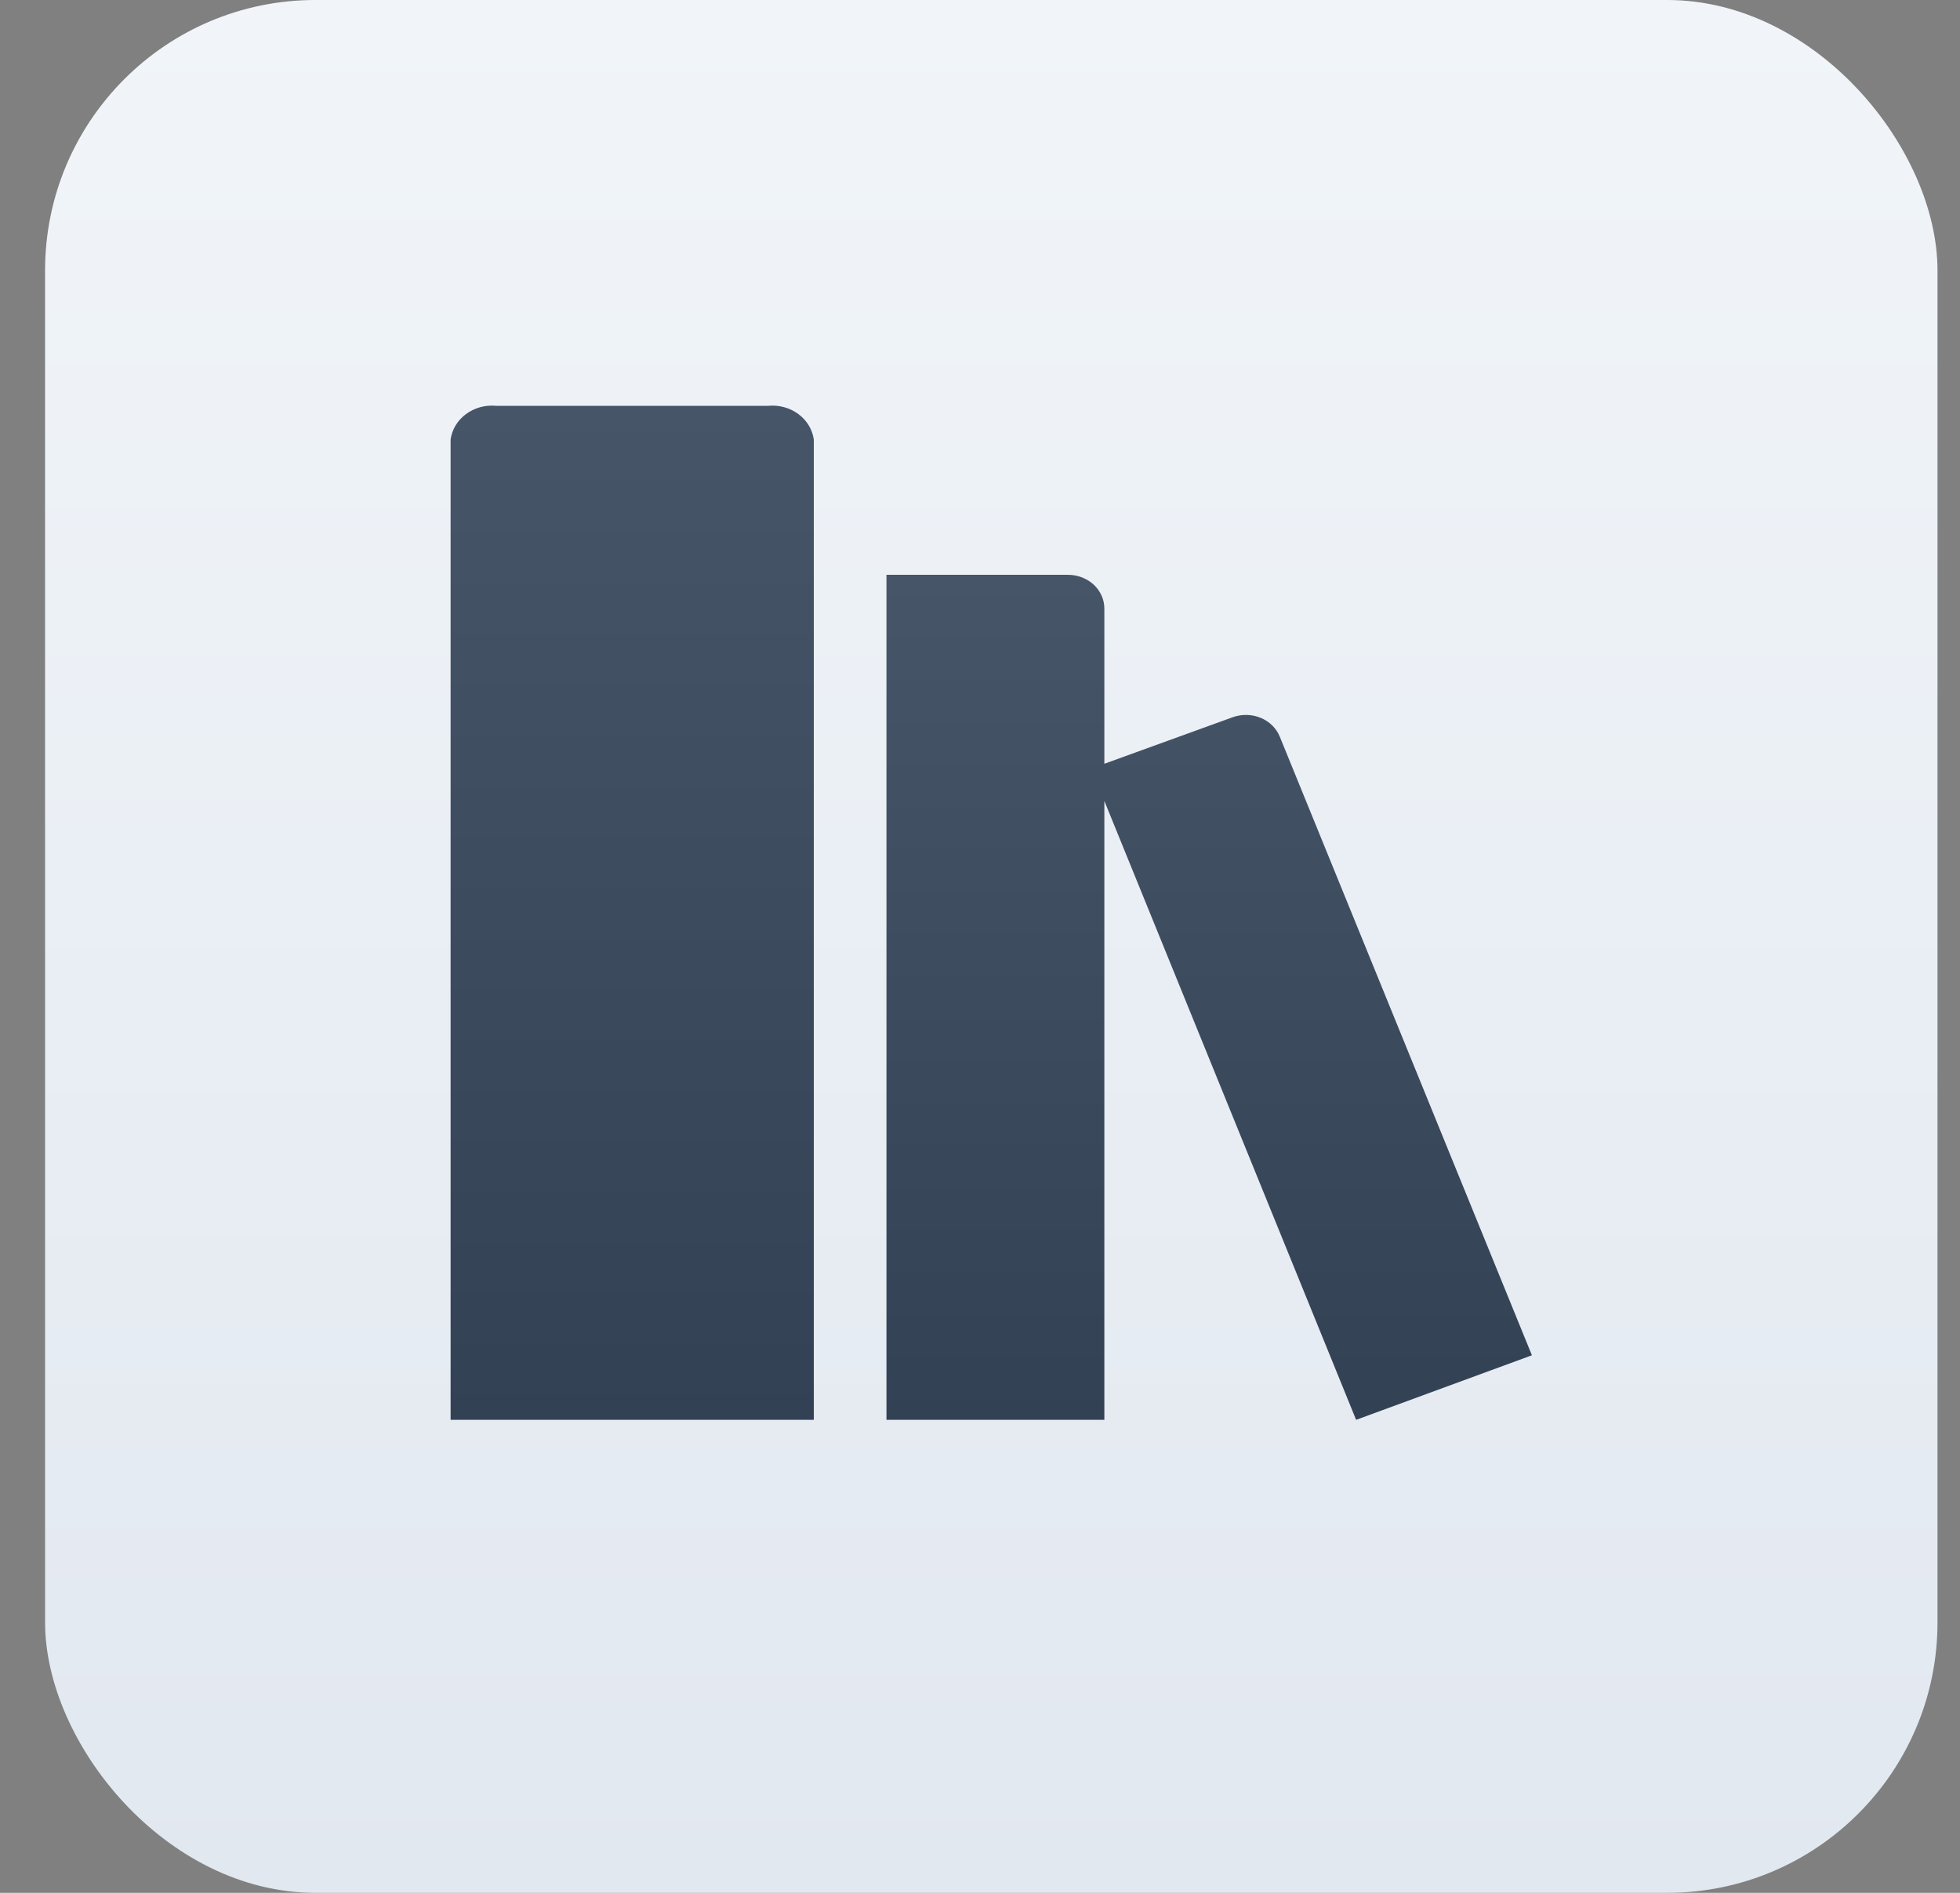 <svg width="29" height="28" viewBox="0 0 29 28" fill="none" xmlns="http://www.w3.org/2000/svg">
<rect x="0" y="0" width="29" height="28" fill="#808080" stroke="none"/>
<rect x="0.667" width="28" height="28" rx="4" fill="url(#paint0_linear_4510_24953)"/>
<path d="M11.369 6.003H7.338C7.178 5.988 7.019 6.033 6.894 6.126C6.768 6.219 6.687 6.354 6.667 6.503V21.003H12.041V6.503C12.021 6.354 11.939 6.219 11.814 6.126C11.689 6.033 11.529 5.988 11.369 6.003Z" fill="url(#paint1_linear_4510_24953)"/>
<path d="M22.666 20.048L18.936 10.898C18.911 10.836 18.873 10.78 18.825 10.732C18.777 10.685 18.719 10.646 18.654 10.619C18.59 10.592 18.52 10.578 18.45 10.576C18.379 10.574 18.309 10.585 18.243 10.608L16.34 11.298V9.003C16.34 8.87 16.284 8.743 16.183 8.649C16.082 8.556 15.945 8.503 15.803 8.503H13.116V21.003H16.34V11.848L20.065 21.003L22.666 20.048Z" fill="url(#paint2_linear_4510_24953)"/>
<defs>
<linearGradient id="paint0_linear_4510_24953" x1="14.666" y1="0" x2="14.666" y2="28" gradientUnits="userSpaceOnUse">
<stop stop-color="#F1F5F9"/>
<stop offset="1" stop-color="#E2E8F0"/>
</linearGradient>
<linearGradient id="paint1_linear_4510_24953" x1="9.354" y1="6" x2="9.354" y2="21.003" gradientUnits="userSpaceOnUse">
<stop stop-color="#475569"/>
<stop offset="1" stop-color="#334155"/>
<stop offset="1" stop-color="#0F172A"/>
</linearGradient>
<linearGradient id="paint2_linear_4510_24953" x1="17.891" y1="8.503" x2="17.891" y2="21.003" gradientUnits="userSpaceOnUse">
<stop stop-color="#475569"/>
<stop offset="1" stop-color="#334155"/>
<stop offset="1" stop-color="#0F172A"/>
</linearGradient>
</defs>
</svg>

